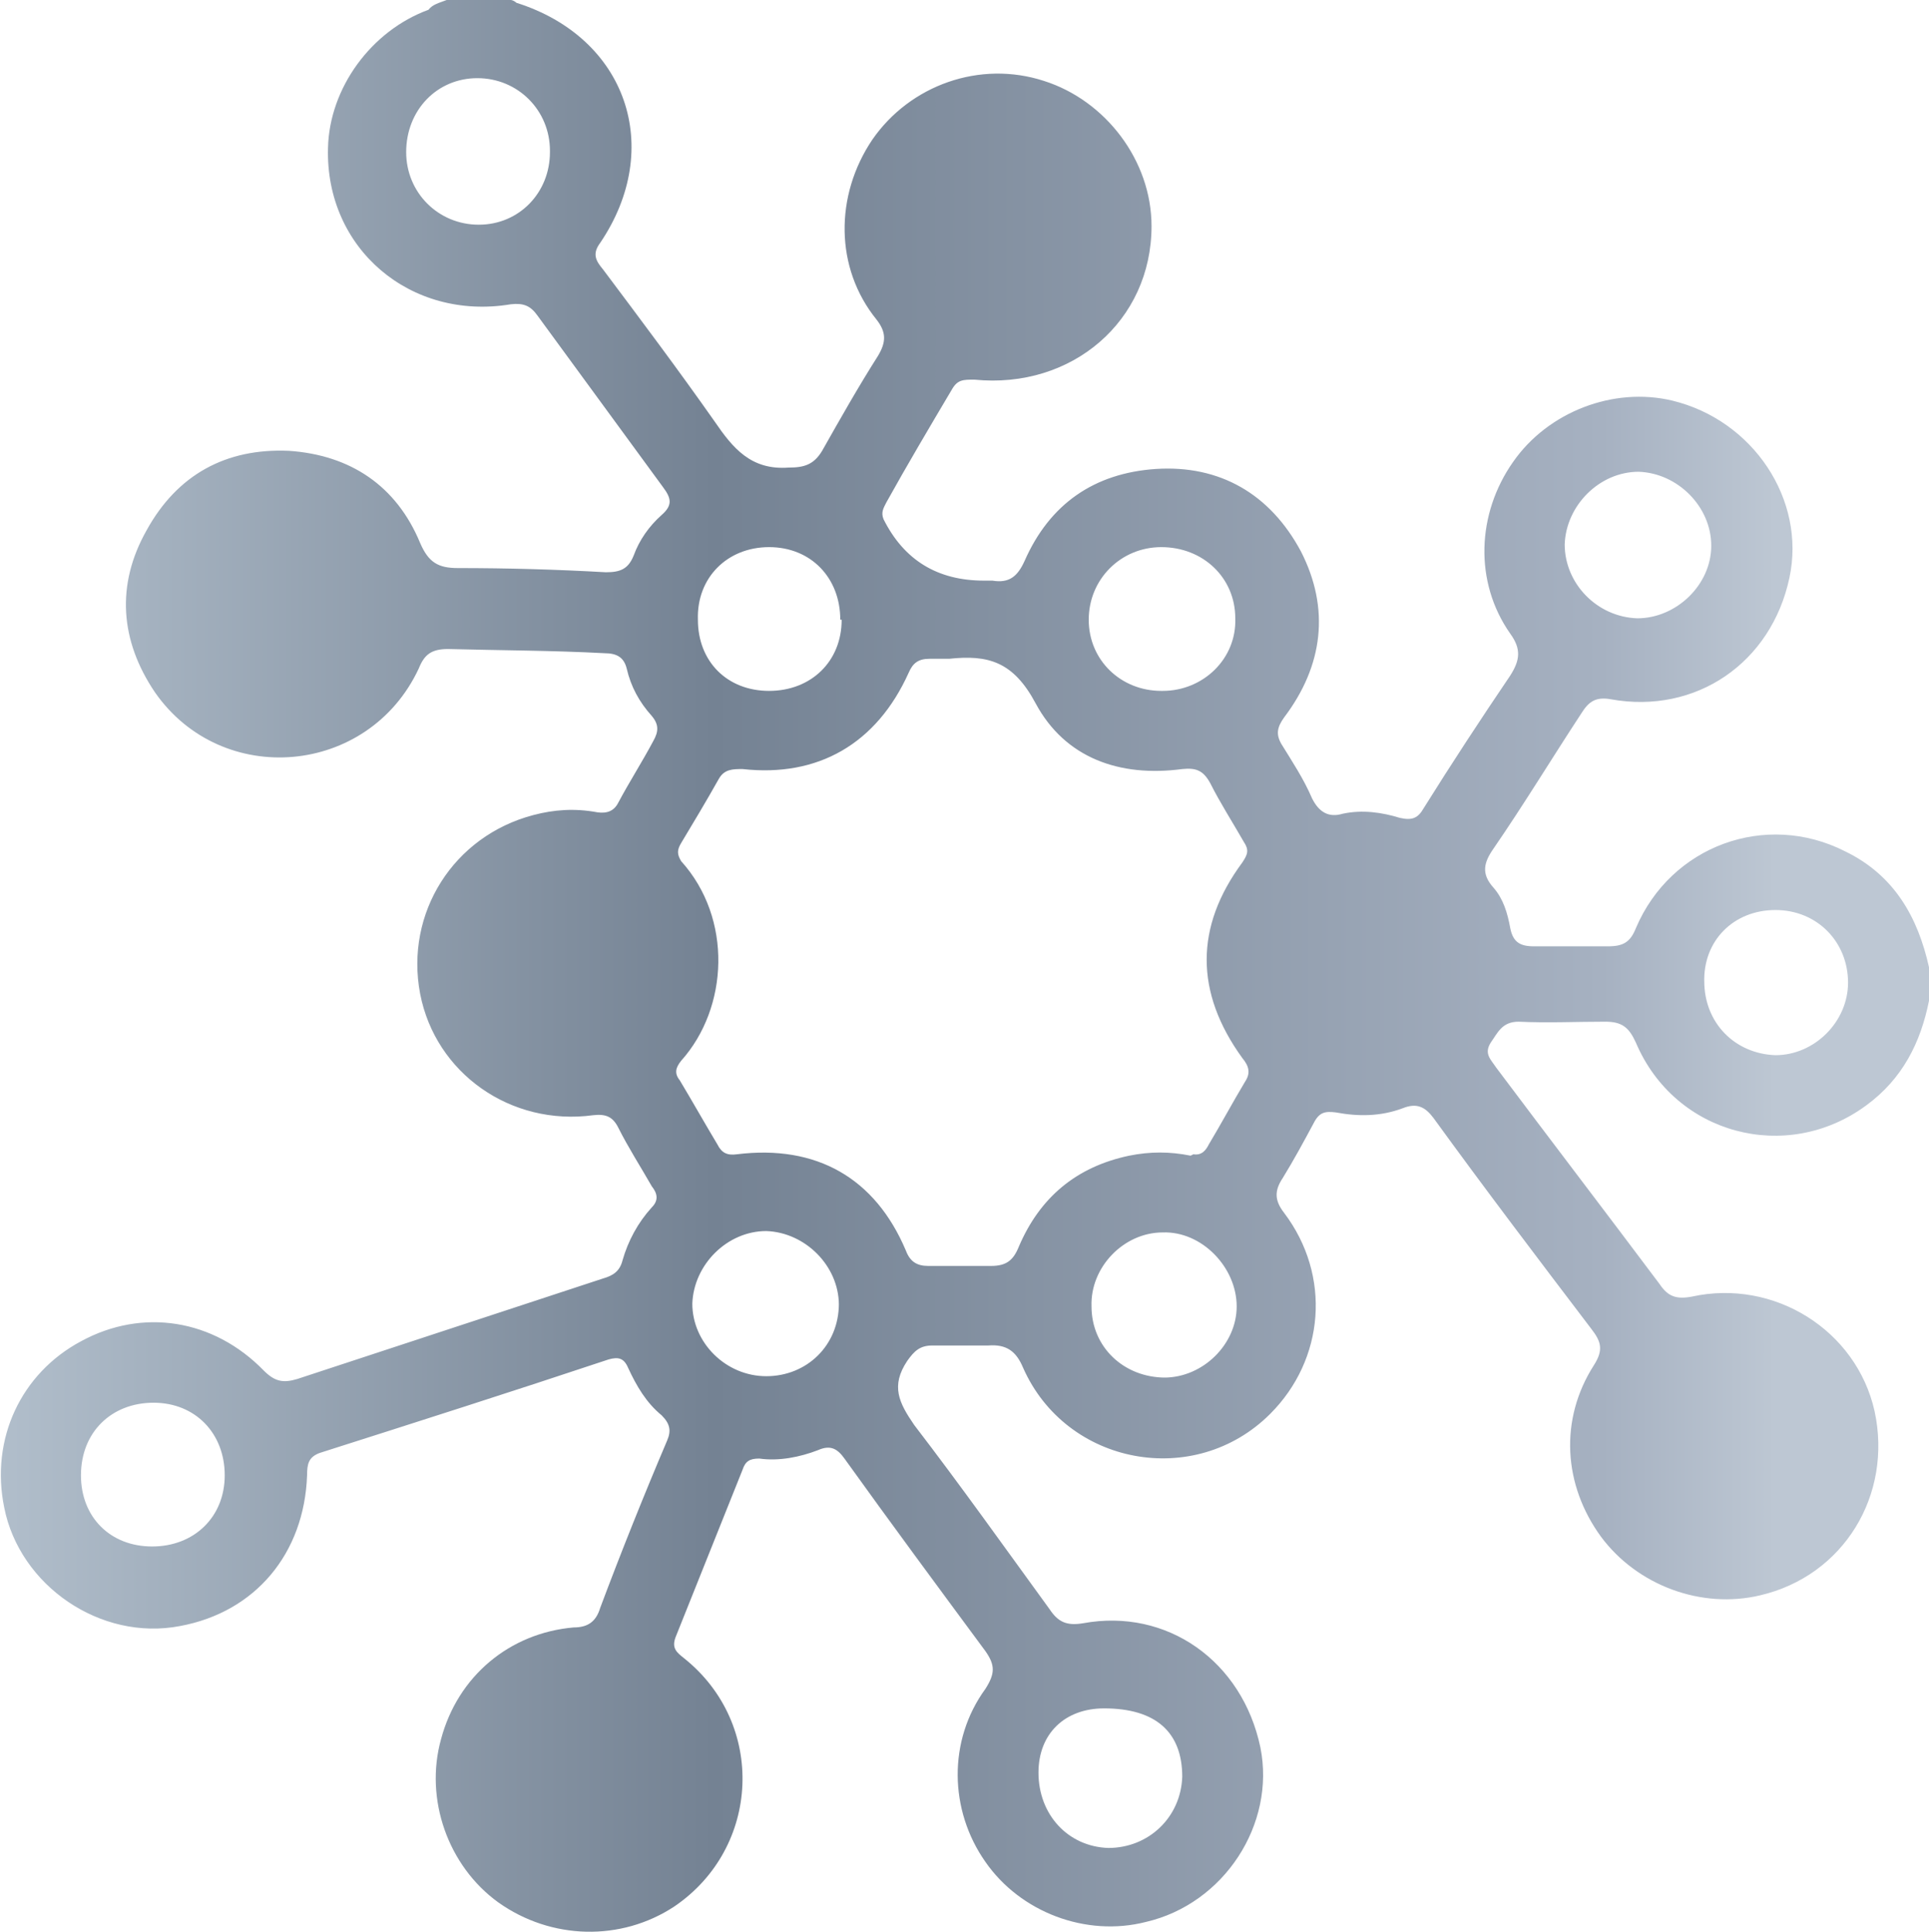 <svg viewBox="0 0 13.82 13.84" xmlns:xlink="http://www.w3.org/1999/xlink" xmlns="http://www.w3.org/2000/svg" id="Layer_2"><defs><style>.cls-1{fill:url(#linear-gradient);stroke-width:0px;}</style><linearGradient gradientUnits="userSpaceOnUse" y2="6.92" x2="13.82" y1="6.92" x1="0" id="linear-gradient"><stop stop-color="#b1becb" offset="0"></stop><stop stop-color="#748293" offset=".37"></stop><stop stop-color="#a6b1c1" offset=".83"></stop><stop stop-color="#bdc7d3" offset=".92"></stop></linearGradient></defs><g id="Layer_1-2"><g id="nlFsNH.tif"><path d="M13.82,7.17c-.06.3-.19.56-.45.75-.57.42-1.37.21-1.65-.45-.05-.11-.1-.15-.22-.15-.21,0-.41.01-.62,0-.12,0-.15.08-.2.15-.05.08,0,.12.04.18.39.52.78,1.03,1.17,1.55.06.09.12.11.23.09.59-.13,1.18.24,1.31.82.13.6-.22,1.18-.82,1.32-.42.1-.88-.07-1.14-.42-.27-.37-.3-.84-.05-1.23.07-.11.05-.17-.02-.26-.38-.5-.76-1-1.13-1.51-.06-.08-.12-.11-.22-.07-.16.06-.32.06-.48.03-.08-.01-.12,0-.16.08-.07.13-.14.26-.22.39-.06.09-.06.16.01.25.34.45.29,1.05-.1,1.44-.54.54-1.46.37-1.77-.33-.05-.12-.12-.17-.25-.16-.13,0-.27,0-.4,0-.09,0-.13.04-.18.11-.12.18-.06.3.05.46.33.43.65.88.97,1.32.06.09.12.12.24.1.6-.11,1.14.27,1.27.89.11.55-.26,1.12-.82,1.25-.43.11-.9-.07-1.15-.43-.26-.37-.27-.87,0-1.24.07-.11.07-.17,0-.27-.34-.46-.68-.92-1.01-1.38-.05-.07-.1-.1-.19-.06-.13.05-.28.08-.42.06-.07,0-.1.02-.12.08-.16.4-.32.8-.48,1.2-.03.08.01.11.06.15.59.47.55,1.36-.07,1.78-.38.25-.88.24-1.26-.03-.36-.26-.53-.74-.41-1.17.12-.45.49-.76.95-.8.1,0,.16-.04.19-.14.15-.4.31-.8.48-1.2.03-.07.02-.12-.04-.18-.11-.09-.18-.21-.24-.34-.03-.07-.07-.08-.14-.06-.69.23-1.38.45-2.07.67-.08.03-.09.08-.09.16-.02.56-.37.98-.91,1.08-.57.11-1.15-.29-1.26-.85-.1-.49.12-.96.55-1.19.44-.24.95-.16,1.31.21.08.08.14.09.24.06.73-.24,1.46-.48,2.19-.72.07-.02.12-.05.14-.13.04-.14.11-.27.21-.38.05-.05.04-.1,0-.15-.08-.14-.17-.28-.24-.42-.04-.08-.09-.1-.18-.09-.59.08-1.13-.3-1.24-.87-.11-.58.24-1.13.81-1.28.15-.04.3-.05.46-.02.07.01.12-.01.15-.07.08-.15.17-.29.25-.44.04-.07.04-.12-.01-.18-.09-.1-.15-.21-.18-.34-.02-.08-.07-.11-.16-.11-.37-.02-.75-.02-1.12-.03-.12,0-.17.04-.21.14-.36.77-1.41.86-1.89.17-.25-.37-.28-.77-.06-1.16.22-.4.57-.59,1.02-.57.44.03.77.25.94.66.06.14.13.18.27.18.35,0,.71.01,1.06.03.1,0,.16-.02.2-.12.04-.11.11-.21.2-.29.08-.07.07-.12.01-.2-.3-.41-.6-.82-.9-1.23-.05-.07-.1-.09-.19-.08-.72.12-1.33-.4-1.31-1.12.01-.43.31-.84.72-.99C3.1.03,3.15.02,3.2,0c.15,0,.31,0,.46,0,.01,0,.03.01.04.02.79.25,1.06,1.04.6,1.72-.06.08-.03.13.02.19.27.36.54.72.8,1.09.13.19.26.35.53.33.11,0,.18-.02.24-.12.13-.23.26-.46.4-.68.06-.1.06-.17-.01-.26-.3-.37-.3-.89-.03-1.29.27-.39.77-.57,1.23-.42.44.14.77.57.77,1.04,0,.68-.57,1.17-1.27,1.1-.08,0-.12,0-.16.07-.16.27-.32.54-.47.81-.02.04-.04.07-.02.12q.22.44.72.44s.04,0,.06,0c.12.02.18-.03.23-.14.18-.41.5-.63.94-.66.46-.03.82.18,1.04.59.21.41.16.82-.12,1.19-.05.07-.06.12-.02.19.08.13.16.25.22.39.05.1.12.14.22.11.14-.03.28-.01.41.03.09.02.13,0,.17-.07.2-.32.41-.64.62-.95.07-.11.08-.19,0-.3-.26-.37-.24-.86.02-1.23.25-.36.72-.54,1.14-.44.58.14.96.71.84,1.27-.13.61-.67.98-1.28.87-.11-.02-.16.02-.21.1-.21.32-.41.65-.63.97-.07.1-.09.18,0,.28.07.08.1.18.12.29.02.1.07.13.17.13.18,0,.36,0,.53,0,.11,0,.16-.03.2-.13.25-.59.93-.84,1.5-.55.35.17.52.47.6.83v.29ZM8.55,8.27c.06.01.09-.03.11-.07.09-.15.17-.3.26-.45.04-.06.03-.11-.02-.17-.34-.47-.34-.94,0-1.4.04-.06.05-.09.01-.15-.08-.14-.17-.28-.24-.42-.05-.09-.1-.11-.2-.1-.45.06-.84-.08-1.05-.47-.16-.3-.34-.35-.62-.32-.05,0-.1,0-.14,0-.08,0-.12.03-.15.1-.23.51-.65.75-1.19.69-.07,0-.13,0-.17.07-.09.16-.18.31-.27.46-.03.05-.03.08,0,.13.37.41.34,1.05,0,1.43-.04.05-.05.09-.01.14.09.15.18.31.27.46.03.06.07.08.14.07.57-.07.99.17,1.21.69.03.08.08.11.16.11.15,0,.3,0,.45,0,.11,0,.16-.04.2-.14.15-.35.41-.57.79-.65.15-.03.29-.03.44,0ZM8.34,9.87c.28,0,.52-.24.52-.51,0-.28-.25-.54-.53-.53-.28,0-.52.25-.51.53,0,.29.23.51.53.51ZM3.94,1.08c0-.29-.23-.52-.52-.52-.29,0-.51.23-.51.53,0,.29.23.52.52.52.29,0,.51-.23.51-.52ZM6.01,9.35c0-.28-.24-.52-.52-.53-.28,0-.52.24-.53.52,0,.28.24.52.53.52.29,0,.52-.22.52-.52ZM11.73,4.43c.28,0,.53-.24.53-.52,0-.28-.24-.52-.52-.53-.28,0-.52.24-.53.52,0,.28.23.52.52.53ZM12.21,7.03c0,.3.22.52.51.53.28,0,.52-.24.52-.52,0-.29-.22-.52-.52-.52-.3,0-.52.22-.51.52ZM8.33,4.95c.29,0,.53-.23.52-.52,0-.29-.23-.51-.53-.51-.29,0-.52.23-.52.52,0,.29.23.51.52.51ZM1.1,10.05c-.3,0-.52.21-.52.52,0,.3.21.51.51.51.3,0,.52-.21.52-.51,0-.3-.21-.52-.51-.52ZM6.02,4.44c0-.3-.21-.52-.51-.52-.3,0-.52.22-.51.52,0,.3.21.51.51.51.3,0,.52-.21.52-.51ZM7.91,12.24c-.28,0-.47.18-.47.46,0,.3.21.53.5.54.29,0,.52-.22.53-.51,0-.32-.19-.49-.56-.49Z" class="cls-1"></path></g></g></svg>